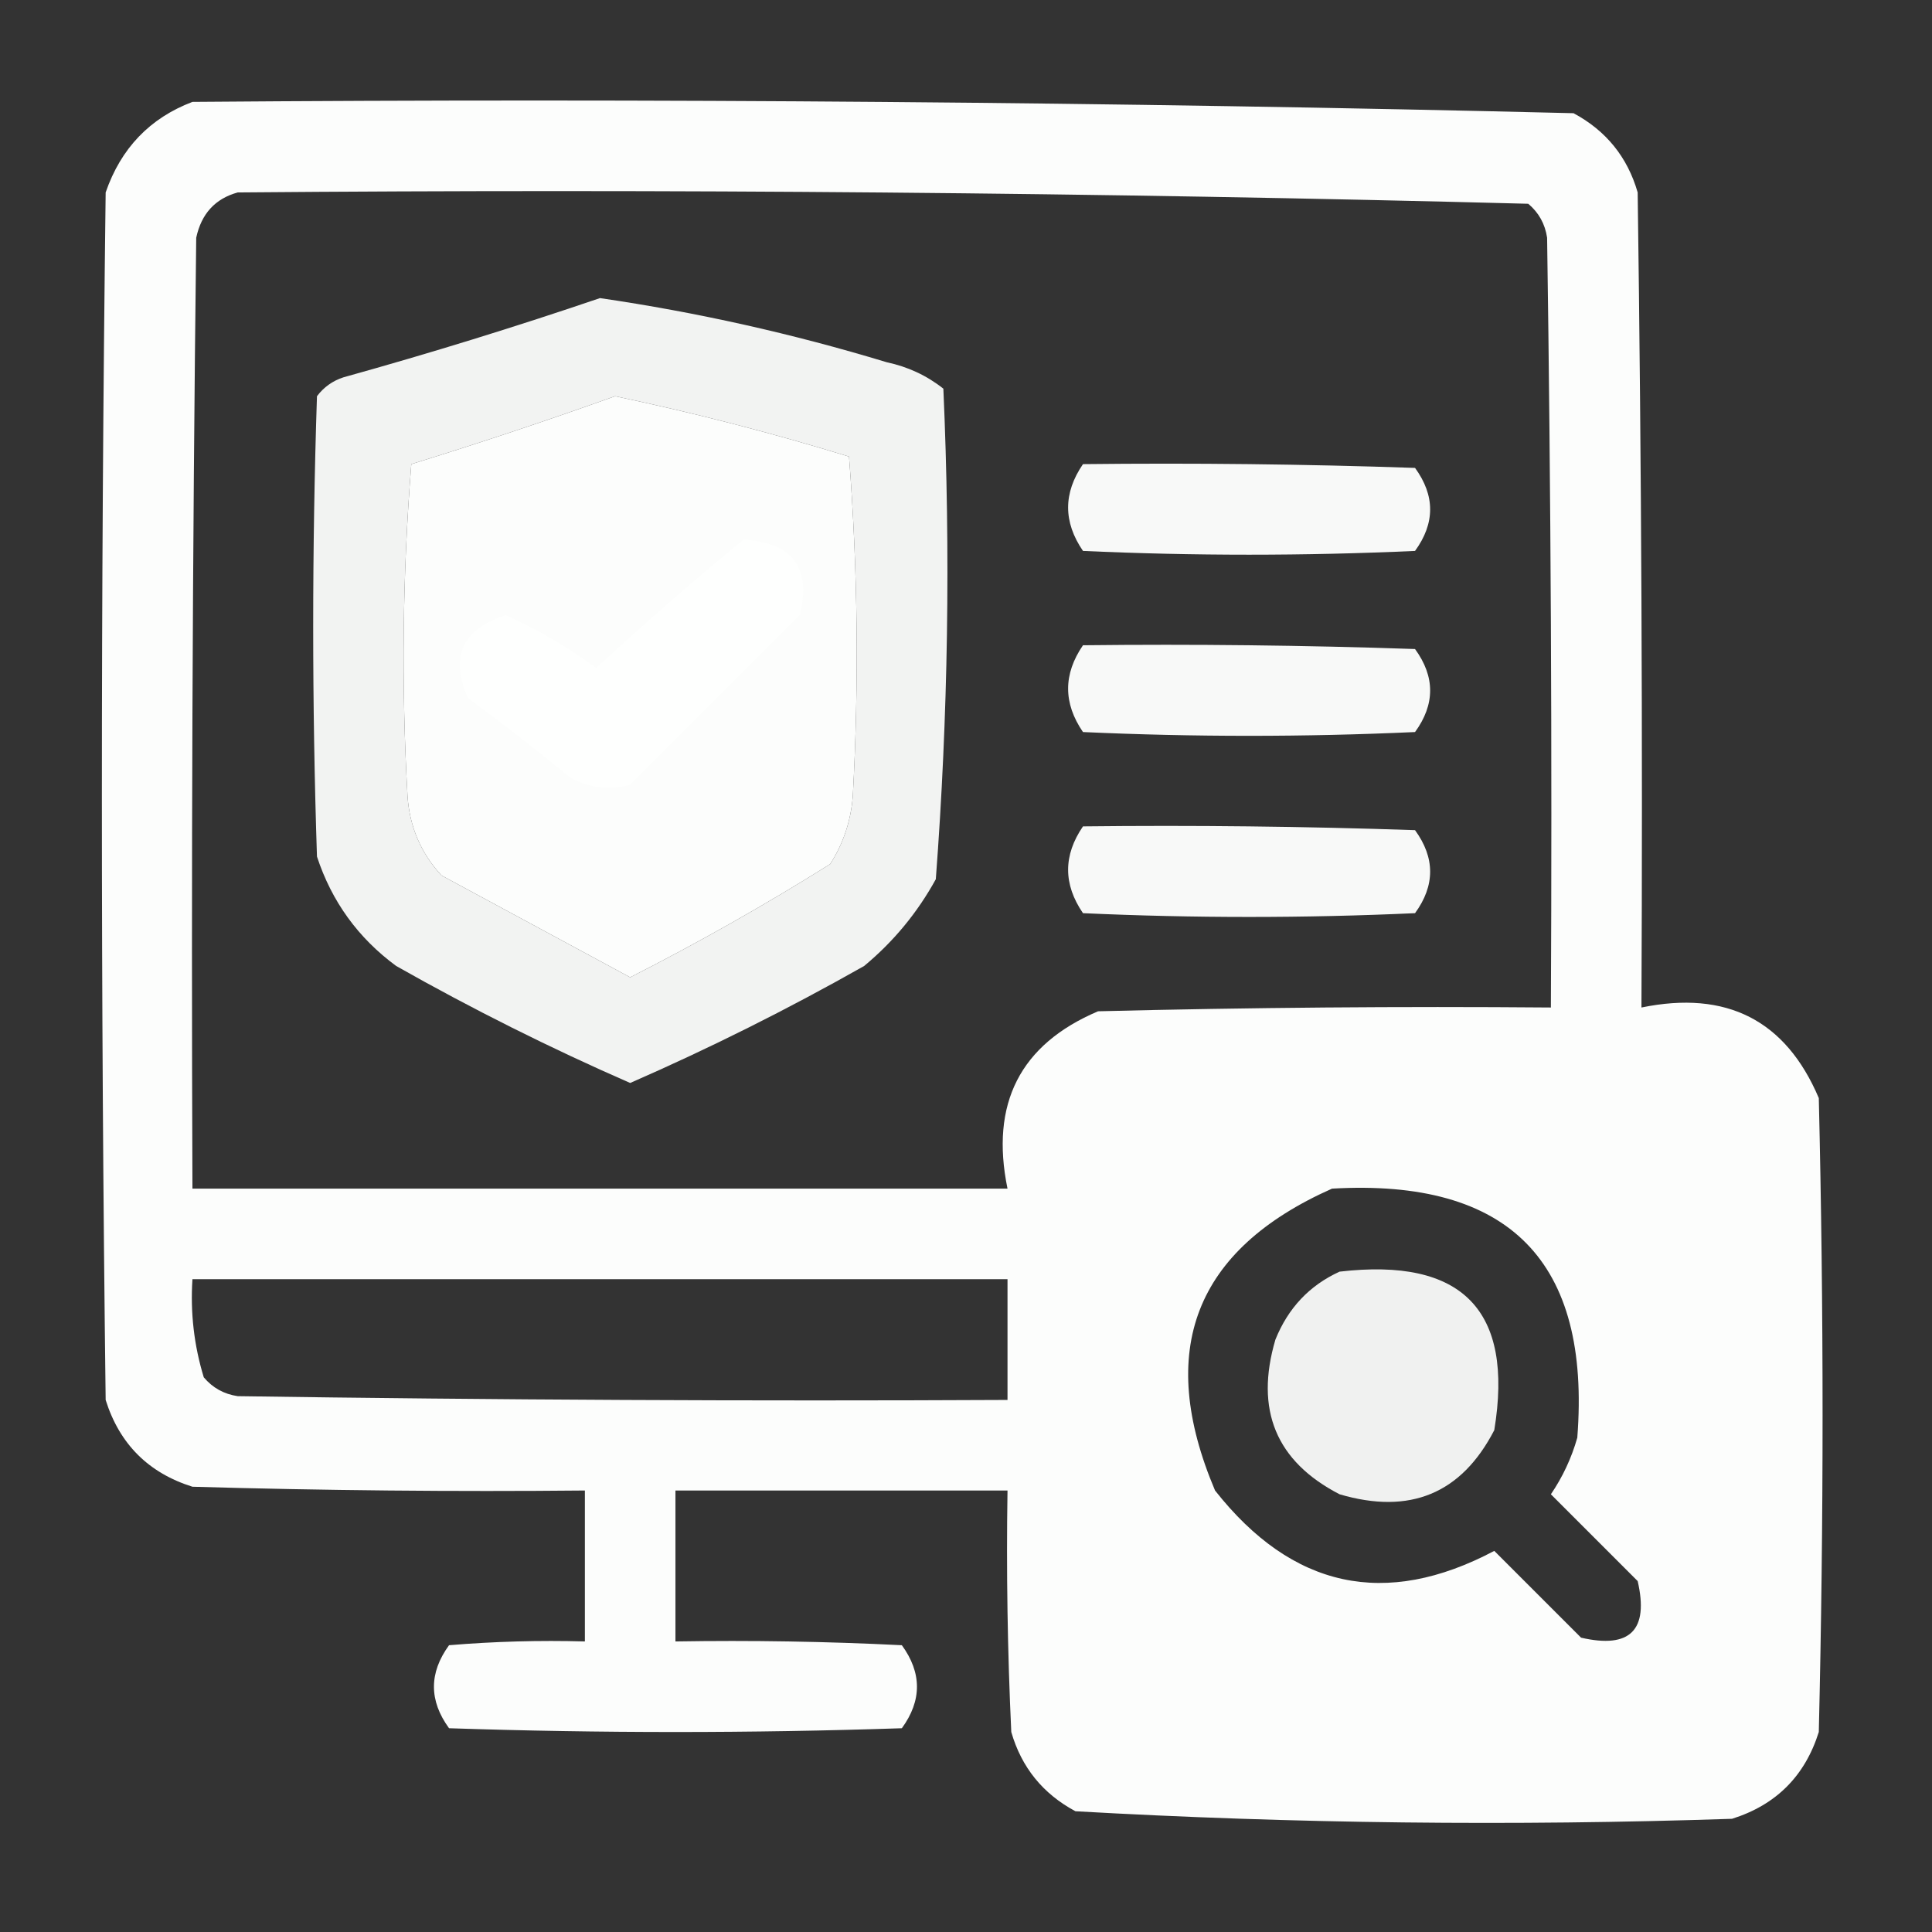<?xml version="1.0" encoding="UTF-8"?>
<!DOCTYPE svg PUBLIC "-//W3C//DTD SVG 1.1//EN" "http://www.w3.org/Graphics/SVG/1.1/DTD/svg11.dtd">
<svg xmlns="http://www.w3.org/2000/svg" version="1.1" width="256px" height="256px" style="shape-rendering:geometricPrecision; text-rendering:geometricPrecision; image-rendering:optimizeQuality; fill-rule:evenodd; clip-rule:evenodd" xmlns:xlink="http://www.w3.org/1999/xlink">
<rect width="100%" height="100%" fill="#333333" stroke="none"/>
<g><path style="opacity:0.985" fill="#fefffe" d="M 25.5,13.5 C 86.559,13.011 147.559,13.511 208.5,15C 212.817,17.315 215.65,20.815 217,25.5C 217.5,61.498 217.667,97.499 217.5,133.5C 228.784,131.182 236.618,135.182 241,145.5C 241.667,173.5 241.667,201.5 241,229.5C 239.167,235.333 235.333,239.167 229.5,241C 200.438,241.975 171.438,241.642 142.5,240C 138.183,237.685 135.35,234.185 134,229.5C 133.5,218.839 133.333,208.172 133.5,197.5C 118.833,197.5 104.167,197.5 89.5,197.5C 89.5,204.167 89.5,210.833 89.5,217.5C 99.506,217.334 109.506,217.5 119.5,218C 122.167,221.667 122.167,225.333 119.5,229C 99.5,229.667 79.5,229.667 59.5,229C 56.833,225.333 56.833,221.667 59.5,218C 65.491,217.501 71.491,217.334 77.5,217.5C 77.5,210.833 77.5,204.167 77.5,197.5C 60.163,197.667 42.83,197.5 25.5,197C 19.667,195.167 15.833,191.333 14,185.5C 13.333,132.167 13.333,78.833 14,25.5C 16.019,19.65 19.852,15.65 25.5,13.5 Z M 31.5,25.5 C 88.559,25.012 145.559,25.512 202.5,27C 203.893,28.171 204.727,29.671 205,31.5C 205.5,65.498 205.667,99.498 205.5,133.5C 185.497,133.333 165.497,133.5 145.5,134C 135.182,138.382 131.182,146.216 133.5,157.5C 97.5,157.5 61.5,157.5 25.5,157.5C 25.333,115.499 25.5,73.499 26,31.5C 26.683,28.321 28.516,26.321 31.5,25.5 Z M 81.5,52.5 C 91.942,54.694 102.275,57.361 112.5,60.5C 113.666,75.489 113.833,90.489 113,105.5C 112.75,108.754 111.75,111.754 110,114.5C 101.41,119.88 92.577,124.88 83.5,129.5C 75.167,125 66.833,120.5 58.5,116C 55.773,113.044 54.273,109.544 54,105.5C 53.167,90.822 53.334,76.155 54.5,61.5C 63.671,58.665 72.671,55.665 81.5,52.5 Z M 176.5,157.5 C 199.979,156.145 210.812,167.145 209,190.5C 208.235,193.196 207.068,195.696 205.5,198C 209.333,201.833 213.167,205.667 217,209.5C 218.5,216 216,218.5 209.5,217C 205.667,213.167 201.833,209.333 198,205.5C 183.565,213.145 171.232,210.479 161,197.5C 153.131,178.928 158.298,165.595 176.5,157.5 Z M 25.5,169.5 C 61.5,169.5 97.5,169.5 133.5,169.5C 133.5,174.833 133.5,180.167 133.5,185.5C 99.498,185.667 65.498,185.5 31.5,185C 29.671,184.727 28.171,183.893 27,182.5C 25.71,178.27 25.21,173.936 25.5,169.5 Z"/></g>
<g><path style="opacity:0.94" fill="#fefffe" d="M 79.5,39.5 C 92.342,41.376 105.009,44.21 117.5,48C 120.308,48.598 122.808,49.765 125,51.5C 125.967,73.231 125.633,94.897 124,116.5C 121.558,120.941 118.392,124.774 114.5,128C 104.393,133.72 94.06,138.887 83.5,143.5C 72.94,138.887 62.607,133.72 52.5,128C 47.455,124.288 43.955,119.454 42,113.5C 41.333,93.167 41.333,72.833 42,52.5C 42.903,51.299 44.069,50.465 45.5,50C 57.045,46.787 68.378,43.287 79.5,39.5 Z M 81.5,52.5 C 72.671,55.665 63.671,58.665 54.5,61.5C 53.334,76.155 53.167,90.822 54,105.5C 54.273,109.544 55.773,113.044 58.5,116C 66.833,120.5 75.167,125 83.5,129.5C 92.577,124.88 101.41,119.88 110,114.5C 111.75,111.754 112.75,108.754 113,105.5C 113.833,90.489 113.666,75.489 112.5,60.5C 102.275,57.361 91.942,54.694 81.5,52.5 Z"/></g>
<g><path style="opacity:0.965" fill="#fefffe" d="M 143.5,61.5 C 158.17,61.333 172.837,61.5 187.5,62C 190.167,65.667 190.167,69.333 187.5,73C 172.833,73.667 158.167,73.667 143.5,73C 140.875,69.168 140.875,65.335 143.5,61.5 Z"/></g>
<g><path style="opacity:0.883" fill="#fefffe" d="M 98.5,71.5 C 105.019,71.85 107.519,75.183 106,81.5C 98.5,89 91,96.5 83.5,104C 80.697,104.755 78.03,104.422 75.5,103C 71.091,99.379 66.591,95.879 62,92.5C 59.559,87.044 61.226,83.378 67,81.5C 71.239,83.402 75.239,85.735 79,88.5C 85.409,82.582 91.909,76.915 98.5,71.5 Z"/></g>
<g><path style="opacity:0.965" fill="#fefffe" d="M 143.5,85.5 C 158.17,85.333 172.837,85.5 187.5,86C 190.167,89.667 190.167,93.333 187.5,97C 172.833,97.667 158.167,97.667 143.5,97C 140.875,93.168 140.875,89.335 143.5,85.5 Z"/></g>
<g><path style="opacity:0.965" fill="#fefffe" d="M 143.5,109.5 C 158.17,109.333 172.837,109.5 187.5,110C 190.167,113.667 190.167,117.333 187.5,121C 172.833,121.667 158.167,121.667 143.5,121C 140.875,117.168 140.875,113.335 143.5,109.5 Z"/></g>
<g><path style="opacity:0.931" fill="#fefffe" d="M 177.5,168.5 C 193.776,166.606 200.609,173.606 198,189.5C 193.652,197.915 186.819,200.748 177.5,198C 169.085,193.652 166.252,186.819 169,177.5C 170.688,173.315 173.521,170.315 177.5,168.5 Z"/></g>
</svg>
